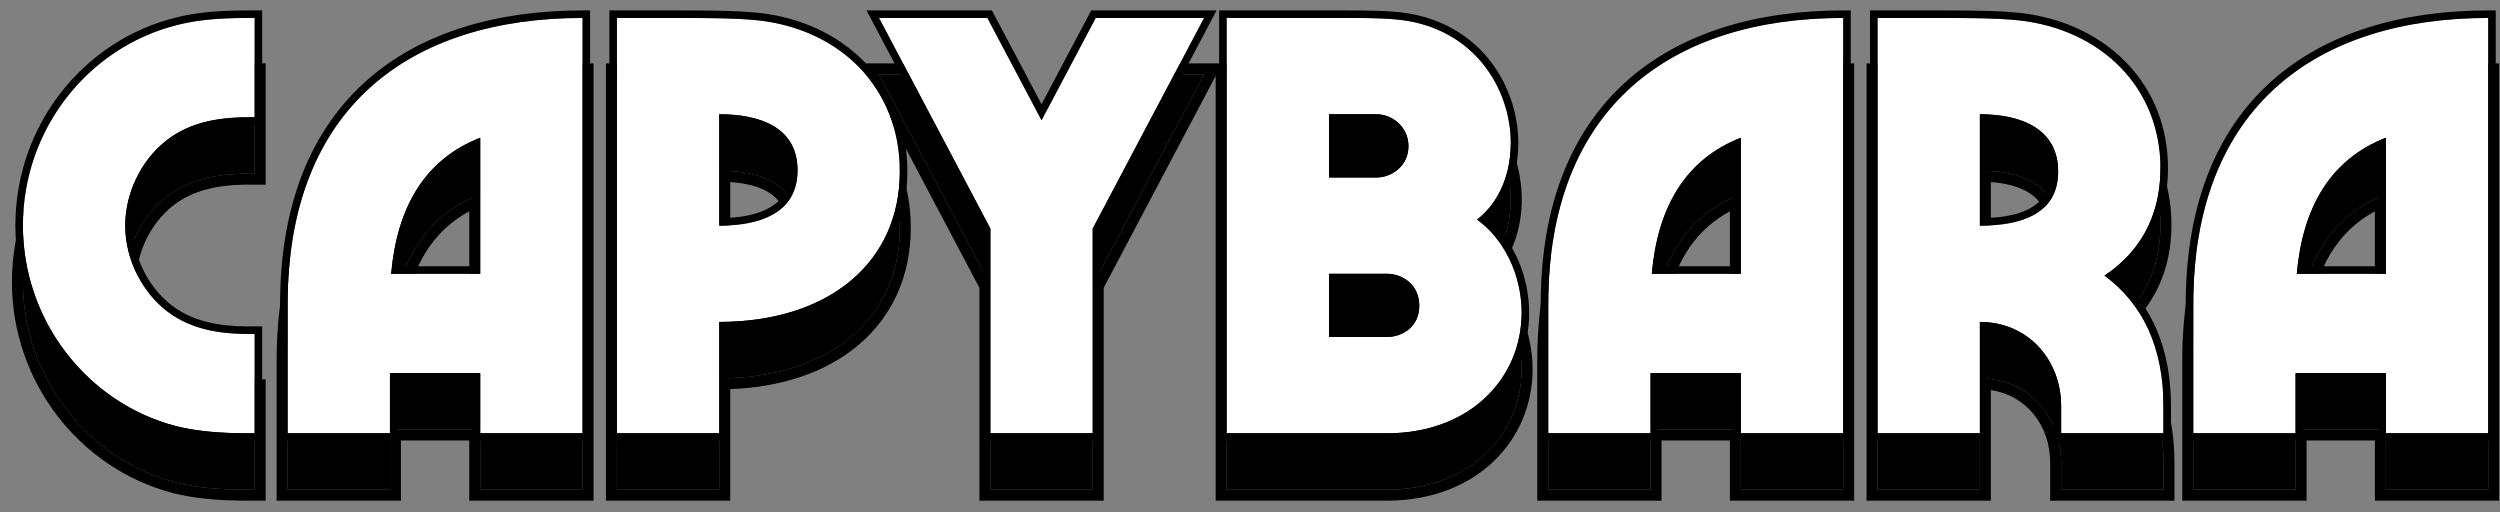 <svg width="166" height="34" viewBox="0 0 166 34" fill="none" xmlns="http://www.w3.org/2000/svg">
<rect x="0" y="0" width="166" height="34" fill="#808080" stroke="none"/>
<path d="M145.632 23.963C145.632 10.813 153.826 4.937 165.217 4.937V32.516H158.422V28.519H152.427V32.516H145.632V23.963ZM152.507 21.924H158.422V12.891C154.745 14.33 152.906 17.488 152.507 21.924Z" fill="black"/>
<path d="M139.738 22.044C142.256 23.883 143.655 26.8 143.655 30.717V32.516H136.86V30.717C136.86 27.64 134.661 25.122 131.464 25.122V32.516H124.669V4.937H129.066C132.343 4.937 133.223 5.017 134.062 5.097C139.498 5.697 143.455 9.534 143.455 14.93C143.455 18.087 142.096 20.485 139.738 22.044ZM131.464 11.332V18.727C134.262 18.727 136.66 17.927 136.66 15.129C136.66 12.332 134.262 11.332 131.464 11.332Z" fill="black"/>
<path d="M102.803 23.963C102.803 10.813 110.997 4.937 122.388 4.937V32.516H115.593V28.519H109.598V32.516H102.803V23.963ZM109.678 21.924H115.593V12.891C111.916 14.33 110.077 17.488 109.678 21.924Z" fill="black"/>
<path d="M81.45 32.516V4.937H89.084C90.523 4.937 91.802 4.937 92.921 5.057C97.877 5.617 100.315 9.614 100.315 13.251C100.315 15.05 99.716 17.048 98.077 18.327C99.836 19.566 101.035 21.964 101.035 24.522C101.035 28.799 97.677 32.516 92.082 32.516H81.45ZM88.245 15.529H91.402C92.401 15.529 93.521 14.77 93.521 13.451C93.521 12.132 92.401 11.332 91.402 11.332H88.245V15.529ZM88.245 26.121H92.082C93.121 26.121 94.24 25.442 94.24 24.043C94.24 22.644 93.121 21.924 92.082 21.924H88.245V26.121Z" fill="black"/>
<path d="M65.761 32.516V18.927L58.367 4.937H65.562L69.159 11.732L72.756 4.937H79.951L72.556 18.927V32.516H65.761Z" fill="black"/>
<path d="M40.963 32.516V4.937H45.36C48.637 4.937 49.516 5.017 50.356 5.097C55.752 5.697 59.748 9.534 59.748 15.129C59.748 21.245 54.952 25.122 47.758 25.122V32.516H40.963ZM47.758 18.727C50.556 18.727 52.954 17.847 52.954 15.05C52.954 12.252 50.556 11.332 47.758 11.332V18.727Z" fill="black"/>
<path d="M19.097 23.963C19.097 10.813 27.291 4.937 38.682 4.937V32.516H31.887V28.519H25.892V32.516H19.097V23.963ZM25.972 21.924H31.887V12.891C28.21 14.33 26.371 17.488 25.972 21.924Z" fill="black"/>
<path d="M16.51 32.516C14.392 32.516 12.953 32.356 11.674 32.036C5.838 30.518 1.521 25.082 1.521 18.727C1.521 12.292 5.878 6.896 11.714 5.417C12.953 5.097 14.312 4.937 16.51 4.937H16.91V11.532H16.51C14.232 11.532 12.633 11.972 11.354 12.851C9.595 14.05 8.316 16.328 8.316 18.727C8.316 21.125 9.595 23.403 11.354 24.602C12.633 25.481 14.232 25.921 16.51 25.921H16.91V32.516H16.51Z" fill="black"/>
<path d="M0.792 18.726C0.792 11.959 5.374 6.274 11.531 4.712C12.849 4.372 14.274 4.208 16.51 4.208L16.51 4.937L15.724 4.945C13.974 4.98 12.798 5.137 11.714 5.417C5.878 6.896 1.521 12.292 1.521 18.727L1.534 19.32C1.793 25.418 6.021 30.565 11.674 32.036C12.793 32.316 14.034 32.474 15.746 32.508L16.51 32.516H16.91V25.921H16.51L16.51 25.192H17.639V33.245H16.51C14.354 33.245 12.852 33.083 11.497 32.744L11.49 32.742C5.333 31.139 0.792 25.412 0.792 18.726ZM39.411 4.208V33.245H31.158V29.248H26.621V33.245H18.368V23.963C18.368 17.23 20.471 12.257 24.131 8.976C27.777 5.708 32.87 4.208 38.682 4.208H39.411ZM59.748 15.129C59.748 9.534 55.752 5.697 50.356 5.097C49.621 5.027 48.856 4.958 46.48 4.941L45.36 4.937L45.359 4.208C47.83 4.208 48.956 4.254 49.73 4.311L50.425 4.372L50.437 4.373L50.968 4.442C56.417 5.266 60.477 9.302 60.477 15.13C60.477 18.394 59.189 21.103 56.915 22.981C54.804 24.725 51.894 25.714 48.486 25.837V33.245H40.234V4.208H45.359L45.36 4.937H40.963V32.516H47.758V25.122C54.727 25.122 59.446 21.483 59.734 15.696L59.748 15.129ZM101.035 24.522C101.035 21.964 99.836 19.566 98.077 18.327C99.613 17.128 100.237 15.297 100.309 13.591L100.315 13.251C100.315 9.614 97.877 5.617 92.921 5.057C92.082 4.967 91.152 4.945 90.133 4.939L89.084 4.937L89.084 4.208C90.511 4.208 91.833 4.208 92.999 4.333H93.003L93.5 4.401C98.554 5.214 101.044 9.433 101.044 13.251C101.044 14.939 100.554 16.862 99.191 18.297C100.771 19.771 101.764 22.097 101.764 24.522C101.764 29.235 98.045 33.245 92.082 33.245H80.721V5.039L80.595 5.278L73.285 19.108V33.245H65.032V19.106L57.157 4.208H66.001L66.206 4.596L69.158 10.175L72.112 4.596L72.317 4.208H89.084L89.084 4.937H81.45V32.516H92.082L92.6 32.506C97.713 32.291 100.83 28.895 101.025 24.922L101.035 24.522ZM123.117 4.208V33.245H114.864V29.248H110.327V33.245H102.074V23.963C102.074 17.23 104.177 12.257 107.837 8.976C111.483 5.708 116.576 4.208 122.388 4.208H123.117ZM143.655 30.717C143.655 26.8 142.256 23.883 139.738 22.044C142.022 20.534 143.369 18.236 143.451 15.223L143.455 14.93C143.455 9.534 139.498 5.697 134.062 5.097C133.328 5.027 132.562 4.958 130.187 4.941L129.066 4.937L129.065 4.208C131.536 4.208 132.662 4.254 133.437 4.311L134.131 4.372L134.142 4.373L134.677 4.442C140.154 5.265 144.184 9.289 144.184 14.929C144.184 17.962 143.005 20.38 140.929 22.071C143.179 24.078 144.384 27.012 144.384 30.718V33.245H136.131V30.718C136.131 28.244 134.547 26.246 132.193 25.903V33.245H123.94V4.208H129.065L129.066 4.937H124.669V32.516H131.464V25.122C134.661 25.122 136.86 27.64 136.86 30.717V32.516H143.655V30.717ZM165.946 4.208V33.245H157.693V29.248H153.155V33.245H144.903V23.963C144.903 17.23 147.006 12.257 150.666 8.976C154.313 5.707 159.405 4.208 165.217 4.208H165.946ZM93.511 24.043C93.511 23.142 92.821 22.653 92.082 22.653H88.974V25.392H92.082L92.082 26.121H88.245V21.924H92.082C93.121 21.924 94.24 22.644 94.24 24.043L94.228 24.297C94.101 25.524 93.056 26.121 92.082 26.121L92.082 25.392C92.452 25.392 92.819 25.269 93.081 25.049C93.326 24.843 93.511 24.527 93.511 24.043ZM8.316 18.727C8.316 16.479 9.441 14.336 11.03 13.089L11.354 12.851C12.553 12.027 14.033 11.588 16.091 11.537L16.51 11.532H16.91V4.937H16.51L16.51 4.208H17.639V12.261H16.51C14.328 12.261 12.888 12.681 11.767 13.452L11.765 13.454C10.205 14.518 9.045 16.57 9.045 18.726C9.045 20.748 10.064 22.679 11.476 23.789L11.765 24L11.767 24.002L11.981 24.141C13.072 24.823 14.465 25.192 16.51 25.192L16.51 25.921L16.091 25.916C14.033 25.864 12.553 25.427 11.354 24.602C9.705 23.478 8.478 21.405 8.331 19.175L8.316 18.727ZM31.887 21.924H25.972C26.371 17.488 28.21 14.33 31.887 12.891V21.924ZM115.593 21.924H109.678C110.077 17.488 111.916 14.33 115.593 12.891V21.924ZM158.422 21.924H152.507C152.906 17.488 154.745 14.33 158.422 12.891V21.924ZM157.693 14.031C155.19 15.387 153.784 17.803 153.322 21.195H157.693V14.031ZM114.864 14.031C112.361 15.387 110.955 17.804 110.493 21.195H114.864V14.031ZM31.158 14.031C28.655 15.387 27.249 17.804 26.787 21.195H31.158V14.031ZM52.225 15.05C52.225 13.904 51.757 13.211 51.025 12.764C50.388 12.375 49.512 12.156 48.486 12.088V17.971C49.516 17.905 50.392 17.695 51.03 17.312C51.758 16.875 52.225 16.194 52.225 15.05ZM135.931 15.13C135.931 13.981 135.46 13.264 134.722 12.798C134.084 12.395 133.212 12.164 132.193 12.09V17.973C133.229 17.912 134.108 17.716 134.746 17.346C135.468 16.929 135.931 16.271 135.931 15.13ZM92.792 13.451C92.792 12.604 92.072 12.061 91.402 12.061H88.974V14.8H91.402L91.402 15.529H88.245V11.332H91.402C92.401 11.332 93.521 12.132 93.521 13.451L93.508 13.691C93.381 14.861 92.339 15.529 91.402 15.529L91.402 14.8C92.092 14.8 92.792 14.28 92.792 13.451ZM72.556 32.516V18.927L79.951 4.937H72.756L69.159 11.732L65.562 4.937H58.367L65.761 18.927V32.516H72.556ZM19.097 32.516H25.892V28.519H31.887V32.516H38.682V4.937C27.291 4.937 19.097 10.813 19.097 23.963V32.516ZM102.803 32.516H109.598V28.519H115.593V32.516H122.388V4.937C110.997 4.937 102.803 10.813 102.803 23.963V32.516ZM145.632 32.516H152.427V28.519H158.422V32.516H165.217V4.937C153.826 4.937 145.632 10.813 145.632 23.963V32.516ZM136.653 15.386C136.51 17.976 134.174 18.727 131.464 18.727V11.332C134.262 11.332 136.66 12.332 136.66 15.129L136.653 15.386ZM52.947 15.306C52.804 17.901 50.468 18.727 47.758 18.727V11.332C50.556 11.332 52.954 12.252 52.954 15.05L52.947 15.306Z" fill="black"/>
<path d="M145.632 20.218C145.632 7.068 153.826 1.192 165.217 1.192V28.771H158.422V24.774H152.427V28.771H145.632V20.218ZM152.507 18.179H158.422V9.146C154.745 10.585 152.906 13.742 152.507 18.179Z" fill="white"/>
<path d="M139.738 18.299C142.256 20.137 143.655 23.055 143.655 26.972V28.771H136.86V26.972C136.86 23.895 134.661 21.377 131.464 21.377V28.771H124.669V1.192H129.066C132.343 1.192 133.223 1.272 134.062 1.352C139.498 1.952 143.455 5.789 143.455 11.184C143.455 14.342 142.096 16.74 139.738 18.299ZM131.464 7.587V14.982C134.262 14.982 136.66 14.182 136.66 11.384C136.66 8.586 134.262 7.587 131.464 7.587Z" fill="white"/>
<path d="M102.803 20.218C102.803 7.068 110.997 1.192 122.388 1.192V28.771H115.593V24.774H109.598V28.771H102.803V20.218ZM109.678 18.179H115.593V9.146C111.916 10.585 110.077 13.742 109.678 18.179Z" fill="white"/>
<path d="M81.45 28.771V1.192H89.084C90.523 1.192 91.802 1.192 92.921 1.312C97.877 1.872 100.315 5.869 100.315 9.506C100.315 11.304 99.716 13.303 98.077 14.582C99.836 15.821 101.035 18.219 101.035 20.777C101.035 25.054 97.677 28.771 92.082 28.771H81.45ZM88.245 11.784H91.402C92.401 11.784 93.521 11.024 93.521 9.706C93.521 8.387 92.401 7.587 91.402 7.587H88.245V11.784ZM88.245 22.376H92.082C93.121 22.376 94.24 21.696 94.24 20.297C94.24 18.898 93.121 18.179 92.082 18.179H88.245V22.376Z" fill="white"/>
<path d="M65.761 28.771V15.181L58.367 1.192H65.562L69.159 7.987L72.756 1.192H79.951L72.556 15.181V28.771H65.761Z" fill="white"/>
<path d="M40.963 28.771V1.192H45.36C48.637 1.192 49.516 1.272 50.356 1.352C55.752 1.952 59.748 5.789 59.748 11.384C59.748 17.5 54.952 21.377 47.758 21.377V28.771H40.963ZM47.758 14.982C50.556 14.982 52.954 14.102 52.954 11.304C52.954 8.506 50.556 7.587 47.758 7.587V14.982Z" fill="white"/>
<path d="M19.097 20.218C19.097 7.068 27.291 1.192 38.682 1.192V28.771H31.887V24.774H25.892V28.771H19.097V20.218ZM25.972 18.179H31.887V9.146C28.21 10.585 26.371 13.742 25.972 18.179Z" fill="white"/>
<path d="M16.51 28.771C14.392 28.771 12.953 28.611 11.674 28.291C5.838 26.772 1.521 21.337 1.521 14.982C1.521 8.546 5.878 3.151 11.714 1.672C12.953 1.352 14.312 1.192 16.51 1.192H16.91V7.787H16.51C14.232 7.787 12.633 8.227 11.354 9.106C9.595 10.305 8.316 12.583 8.316 14.982C8.316 17.38 9.595 19.658 11.354 20.857C12.633 21.736 14.232 22.176 16.51 22.176H16.91V28.771H16.51Z" fill="white"/>
<path d="M1.021 14.981C1.022 8.318 5.532 2.724 11.589 1.188C12.882 0.854 14.286 0.692 16.51 0.692L16.51 1.192L15.724 1.2C13.974 1.235 12.798 1.392 11.714 1.672C5.878 3.151 1.521 8.546 1.521 14.982L1.534 15.575C1.793 21.673 6.021 26.82 11.674 28.291C12.793 28.571 14.034 28.728 15.746 28.763L16.51 28.771H16.91V22.176H16.51L16.51 21.675H17.409V29.271H16.51C14.366 29.271 12.884 29.109 11.553 28.776L11.548 28.775C5.491 27.199 1.021 21.563 1.021 14.981ZM39.182 0.692V29.271H31.387V25.274H26.392V29.271H18.597V20.218C18.597 13.534 20.683 8.629 24.284 5.401C27.876 2.182 32.906 0.692 38.682 0.692H39.182ZM59.748 11.384C59.748 5.789 55.752 1.952 50.356 1.352C49.621 1.282 48.856 1.212 46.48 1.196L45.36 1.192L45.359 0.692C47.825 0.692 48.946 0.738 49.715 0.795L50.403 0.854L50.411 0.855L50.934 0.924C56.286 1.732 60.248 5.685 60.248 11.384C60.248 14.584 58.988 17.226 56.77 19.059C54.661 20.801 51.723 21.782 48.258 21.868V29.271H40.463V0.692H45.359L45.36 1.192H40.963V28.771H47.758V21.377C54.727 21.377 59.446 17.738 59.734 11.951L59.748 11.384ZM65.862 0.692L66.004 0.958L69.158 6.918L72.455 0.692H80.78L73.057 15.303V29.271H65.262V15.305L57.537 0.692H65.862ZM101.035 20.777C101.035 18.219 99.836 15.821 98.077 14.582C99.613 13.383 100.237 11.552 100.309 9.845L100.315 9.506C100.315 5.869 97.877 1.872 92.921 1.312C92.082 1.222 91.152 1.2 90.133 1.194L89.084 1.192L89.084 0.692C90.515 0.692 91.823 0.692 92.975 0.815H92.978L93.462 0.882C98.389 1.674 100.815 5.781 100.815 9.506C100.815 11.223 100.294 13.165 98.856 14.559C100.487 15.973 101.535 18.317 101.535 20.777C101.535 25.353 97.93 29.271 92.082 29.271H80.95V0.692H89.084L89.084 1.192H81.45V28.771H92.082L92.6 28.761C97.713 28.546 100.83 25.15 101.025 21.177L101.035 20.777ZM122.888 0.692V29.271H115.093V25.274H110.098V29.271H102.303V20.218C102.303 13.534 104.389 8.629 107.99 5.401C111.582 2.182 116.612 0.692 122.388 0.692H122.888ZM143.655 26.972C143.655 23.055 142.256 20.137 139.738 18.299C142.022 16.789 143.369 14.491 143.451 11.478L143.455 11.184C143.455 5.789 139.498 1.952 134.062 1.352C133.328 1.282 132.562 1.212 130.187 1.196L129.066 1.192L129.065 0.692C131.531 0.692 132.652 0.738 133.421 0.795L134.109 0.854L134.117 0.855L134.642 0.924C140.024 1.731 143.955 5.674 143.955 11.184C143.955 14.252 142.725 16.665 140.569 18.318C142.896 20.278 144.154 23.207 144.154 26.972V29.271H136.359V26.972C136.359 24.306 134.583 22.145 131.964 21.9V29.271H124.169V0.692H129.065L129.066 1.192H124.669V28.771H131.464V21.377C134.661 21.377 136.86 23.895 136.86 26.972V28.771H143.655V26.972ZM165.717 0.692V29.271H157.922V25.274H152.927V29.271H145.132V20.218C145.132 13.534 147.218 8.629 150.819 5.401C154.411 2.182 159.441 0.692 165.217 0.692H165.717ZM93.74 20.298C93.74 19.24 92.915 18.68 92.082 18.679H88.745V21.876H92.082L92.082 22.376H88.245V18.179H92.082C93.121 18.179 94.24 18.898 94.24 20.297L94.228 20.552C94.101 21.779 93.056 22.376 92.082 22.376L92.082 21.876C92.499 21.876 92.92 21.738 93.228 21.478C93.525 21.229 93.74 20.849 93.74 20.298ZM8.316 14.982C8.316 12.733 9.441 10.591 11.03 9.343L11.354 9.106C12.553 8.282 14.033 7.843 16.091 7.792L16.51 7.787H16.91V1.192H16.51L16.51 0.692H17.409V8.287H16.51C14.298 8.287 12.808 8.713 11.637 9.518L11.636 9.519C10.013 10.625 8.817 12.749 8.816 14.981C8.816 17.074 9.868 19.071 11.337 20.224L11.636 20.444L11.637 20.445L11.86 20.591C12.997 21.302 14.436 21.675 16.51 21.675L16.51 22.176L16.091 22.171C14.033 22.119 12.553 21.681 11.354 20.857C9.705 19.733 8.478 17.66 8.331 15.429L8.316 14.982ZM31.887 18.179H25.972C26.371 13.742 28.21 10.585 31.887 9.146V18.179ZM115.593 18.179H109.678C110.077 13.742 111.916 10.585 115.593 9.146V18.179ZM158.422 18.179H152.507C152.906 13.742 154.745 10.585 158.422 9.146V18.179ZM157.922 9.911C155.06 11.304 153.513 13.95 153.062 17.679H157.922V9.911ZM115.093 9.911C112.231 11.304 110.684 13.95 110.233 17.679H115.093V9.911ZM31.387 9.911C28.525 11.304 26.977 13.95 26.527 17.679H31.387V9.911ZM52.454 11.304C52.454 10.079 51.944 9.311 51.145 8.823C50.413 8.376 49.408 8.147 48.258 8.097V14.471C49.411 14.423 50.416 14.202 51.147 13.763C51.945 13.285 52.454 12.529 52.454 11.304ZM136.16 11.384C136.16 10.157 135.648 9.367 134.844 8.859C134.112 8.397 133.109 8.152 131.964 8.098V14.472C133.122 14.428 134.128 14.223 134.86 13.8C135.654 13.34 136.16 12.607 136.16 11.384ZM93.02 9.706C93.02 8.711 92.176 8.088 91.402 8.088H88.745V11.284H91.402L91.402 11.784H88.245V7.587H91.402C92.401 7.587 93.521 8.387 93.521 9.706L93.508 9.946C93.381 11.116 92.339 11.784 91.402 11.784L91.402 11.284C92.189 11.284 93.02 10.689 93.02 9.706ZM72.556 28.771V15.181L79.951 1.192H72.756L69.159 7.987L65.562 1.192H58.367L65.761 15.181V28.771H72.556ZM19.097 28.771H25.892V24.774H31.887V28.771H38.682V1.192C27.291 1.192 19.097 7.068 19.097 20.218V28.771ZM102.803 28.771H109.598V24.774H115.593V28.771H122.388V1.192C110.997 1.192 102.803 7.068 102.803 20.218V28.771ZM145.632 28.771H152.427V24.774H158.422V28.771H165.217V1.192C153.826 1.192 145.632 7.068 145.632 20.218V28.771ZM136.653 11.64C136.51 14.231 134.174 14.982 131.464 14.982V7.587C134.262 7.587 136.66 8.586 136.66 11.384L136.653 11.64ZM52.947 11.561C52.804 14.156 50.468 14.982 47.758 14.982V7.587C50.556 7.587 52.954 8.506 52.954 11.304L52.947 11.561Z" fill="black"/>
</svg>
